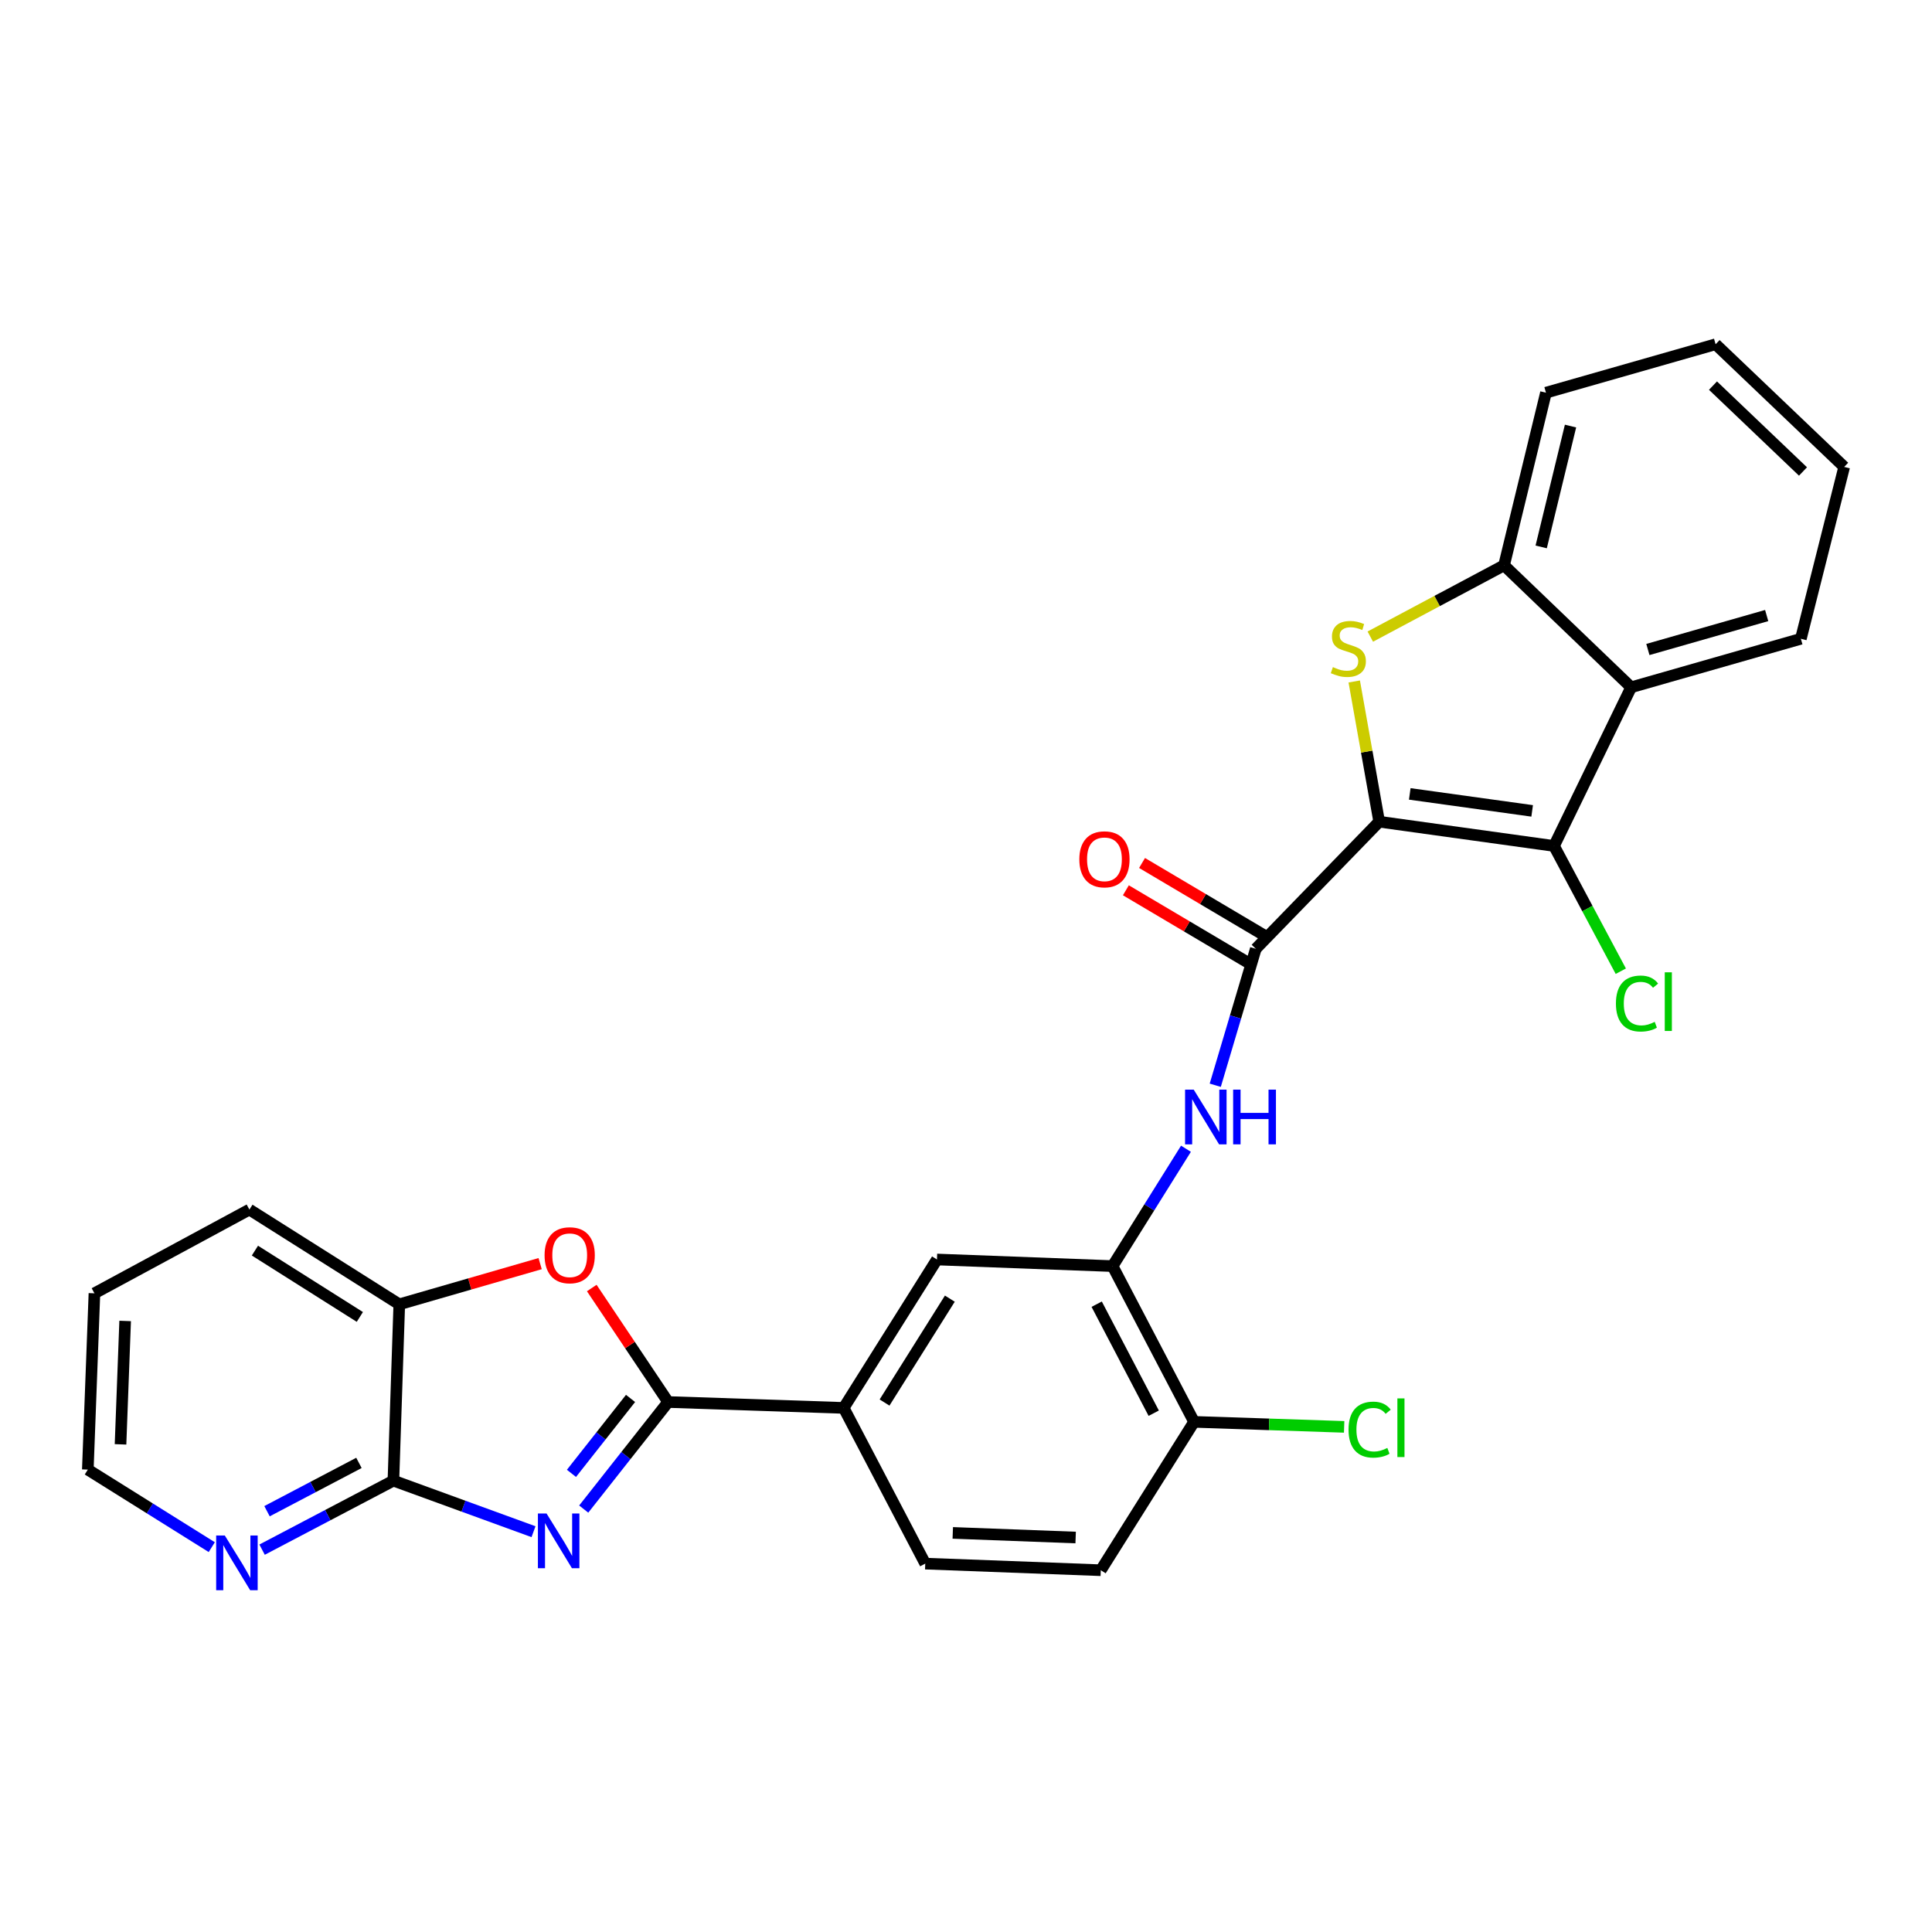 <?xml version='1.0' encoding='iso-8859-1'?>
<svg version='1.1' baseProfile='full'
              xmlns='http://www.w3.org/2000/svg'
                      xmlns:rdkit='http://www.rdkit.org/xml'
                      xmlns:xlink='http://www.w3.org/1999/xlink'
                  xml:space='preserve'
width='1000px' height='1000px' viewBox='0 0 1000 1000'>
<!-- END OF HEADER -->
<rect style='opacity:1.0;fill:#FFFFFF;stroke:none' width='1000' height='1000' x='0' y='0'> </rect>
<path class='bond-1' d='M 713.861,425.311 L 707.406,389.02' style='fill:none;fill-rule:evenodd;stroke:#000000;stroke-width:6px;stroke-linecap:butt;stroke-linejoin:miter;stroke-opacity:1' />
<path class='bond-1' d='M 707.406,389.02 L 700.951,352.729' style='fill:none;fill-rule:evenodd;stroke:#CCCC00;stroke-width:6px;stroke-linecap:butt;stroke-linejoin:miter;stroke-opacity:1' />
<path class='bond-2' d='M 713.861,425.311 L 804.36,437.869' style='fill:none;fill-rule:evenodd;stroke:#000000;stroke-width:6px;stroke-linecap:butt;stroke-linejoin:miter;stroke-opacity:1' />
<path class='bond-2' d='M 729.694,410.923 L 793.043,419.714' style='fill:none;fill-rule:evenodd;stroke:#000000;stroke-width:6px;stroke-linecap:butt;stroke-linejoin:miter;stroke-opacity:1' />
<path class='bond-4' d='M 713.861,425.311 L 650.003,491.095' style='fill:none;fill-rule:evenodd;stroke:#000000;stroke-width:6px;stroke-linecap:butt;stroke-linejoin:miter;stroke-opacity:1' />
<path class='bond-0' d='M 302.129,781.097 L 323.978,753.39' style='fill:none;fill-rule:evenodd;stroke:#0000FF;stroke-width:6px;stroke-linecap:butt;stroke-linejoin:miter;stroke-opacity:1' />
<path class='bond-0' d='M 323.978,753.39 L 345.826,725.683' style='fill:none;fill-rule:evenodd;stroke:#000000;stroke-width:6px;stroke-linecap:butt;stroke-linejoin:miter;stroke-opacity:1' />
<path class='bond-0' d='M 295.784,762.613 L 311.078,743.218' style='fill:none;fill-rule:evenodd;stroke:#0000FF;stroke-width:6px;stroke-linecap:butt;stroke-linejoin:miter;stroke-opacity:1' />
<path class='bond-0' d='M 311.078,743.218 L 326.372,723.823' style='fill:none;fill-rule:evenodd;stroke:#000000;stroke-width:6px;stroke-linecap:butt;stroke-linejoin:miter;stroke-opacity:1' />
<path class='bond-6' d='M 276.144,792.802 L 239.885,779.59' style='fill:none;fill-rule:evenodd;stroke:#0000FF;stroke-width:6px;stroke-linecap:butt;stroke-linejoin:miter;stroke-opacity:1' />
<path class='bond-6' d='M 239.885,779.59 L 203.626,766.378' style='fill:none;fill-rule:evenodd;stroke:#000000;stroke-width:6px;stroke-linecap:butt;stroke-linejoin:miter;stroke-opacity:1' />
<path class='bond-8' d='M 709.262,329.513 L 743.879,311.063' style='fill:none;fill-rule:evenodd;stroke:#CCCC00;stroke-width:6px;stroke-linecap:butt;stroke-linejoin:miter;stroke-opacity:1' />
<path class='bond-8' d='M 743.879,311.063 L 778.495,292.612' style='fill:none;fill-rule:evenodd;stroke:#000000;stroke-width:6px;stroke-linecap:butt;stroke-linejoin:miter;stroke-opacity:1' />
<path class='bond-5' d='M 804.36,437.869 L 844.279,355.74' style='fill:none;fill-rule:evenodd;stroke:#000000;stroke-width:6px;stroke-linecap:butt;stroke-linejoin:miter;stroke-opacity:1' />
<path class='bond-17' d='M 804.36,437.869 L 821.642,470.287' style='fill:none;fill-rule:evenodd;stroke:#000000;stroke-width:6px;stroke-linecap:butt;stroke-linejoin:miter;stroke-opacity:1' />
<path class='bond-17' d='M 821.642,470.287 L 838.925,502.704' style='fill:none;fill-rule:evenodd;stroke:#00CC00;stroke-width:6px;stroke-linecap:butt;stroke-linejoin:miter;stroke-opacity:1' />
<path class='bond-3' d='M 345.826,725.683 L 436.689,728.731' style='fill:none;fill-rule:evenodd;stroke:#000000;stroke-width:6px;stroke-linecap:butt;stroke-linejoin:miter;stroke-opacity:1' />
<path class='bond-7' d='M 345.826,725.683 L 326.061,696.181' style='fill:none;fill-rule:evenodd;stroke:#000000;stroke-width:6px;stroke-linecap:butt;stroke-linejoin:miter;stroke-opacity:1' />
<path class='bond-7' d='M 326.061,696.181 L 306.295,666.68' style='fill:none;fill-rule:evenodd;stroke:#FF0000;stroke-width:6px;stroke-linecap:butt;stroke-linejoin:miter;stroke-opacity:1' />
<path class='bond-9' d='M 650.003,491.095 L 639.508,526.409' style='fill:none;fill-rule:evenodd;stroke:#000000;stroke-width:6px;stroke-linecap:butt;stroke-linejoin:miter;stroke-opacity:1' />
<path class='bond-9' d='M 639.508,526.409 L 629.013,561.722' style='fill:none;fill-rule:evenodd;stroke:#0000FF;stroke-width:6px;stroke-linecap:butt;stroke-linejoin:miter;stroke-opacity:1' />
<path class='bond-16' d='M 654.189,484.028 L 622.656,465.352' style='fill:none;fill-rule:evenodd;stroke:#000000;stroke-width:6px;stroke-linecap:butt;stroke-linejoin:miter;stroke-opacity:1' />
<path class='bond-16' d='M 622.656,465.352 L 591.123,446.676' style='fill:none;fill-rule:evenodd;stroke:#FF0000;stroke-width:6px;stroke-linecap:butt;stroke-linejoin:miter;stroke-opacity:1' />
<path class='bond-16' d='M 645.817,498.162 L 614.285,479.486' style='fill:none;fill-rule:evenodd;stroke:#000000;stroke-width:6px;stroke-linecap:butt;stroke-linejoin:miter;stroke-opacity:1' />
<path class='bond-16' d='M 614.285,479.486 L 582.752,460.811' style='fill:none;fill-rule:evenodd;stroke:#FF0000;stroke-width:6px;stroke-linecap:butt;stroke-linejoin:miter;stroke-opacity:1' />
<path class='bond-21' d='M 844.279,355.74 L 932.122,330.633' style='fill:none;fill-rule:evenodd;stroke:#000000;stroke-width:6px;stroke-linecap:butt;stroke-linejoin:miter;stroke-opacity:1' />
<path class='bond-21' d='M 852.941,336.179 L 914.431,318.604' style='fill:none;fill-rule:evenodd;stroke:#000000;stroke-width:6px;stroke-linecap:butt;stroke-linejoin:miter;stroke-opacity:1' />
<path class='bond-28' d='M 844.279,355.74 L 778.495,292.612' style='fill:none;fill-rule:evenodd;stroke:#000000;stroke-width:6px;stroke-linecap:butt;stroke-linejoin:miter;stroke-opacity:1' />
<path class='bond-14' d='M 203.626,766.378 L 169.641,784.237' style='fill:none;fill-rule:evenodd;stroke:#000000;stroke-width:6px;stroke-linecap:butt;stroke-linejoin:miter;stroke-opacity:1' />
<path class='bond-14' d='M 169.641,784.237 L 135.656,802.097' style='fill:none;fill-rule:evenodd;stroke:#0000FF;stroke-width:6px;stroke-linecap:butt;stroke-linejoin:miter;stroke-opacity:1' />
<path class='bond-14' d='M 185.788,757.194 L 161.999,769.696' style='fill:none;fill-rule:evenodd;stroke:#000000;stroke-width:6px;stroke-linecap:butt;stroke-linejoin:miter;stroke-opacity:1' />
<path class='bond-14' d='M 161.999,769.696 L 138.209,782.197' style='fill:none;fill-rule:evenodd;stroke:#0000FF;stroke-width:6px;stroke-linecap:butt;stroke-linejoin:miter;stroke-opacity:1' />
<path class='bond-31' d='M 203.626,766.378 L 206.665,675.113' style='fill:none;fill-rule:evenodd;stroke:#000000;stroke-width:6px;stroke-linecap:butt;stroke-linejoin:miter;stroke-opacity:1' />
<path class='bond-12' d='M 279.577,654.05 L 243.121,664.581' style='fill:none;fill-rule:evenodd;stroke:#FF0000;stroke-width:6px;stroke-linecap:butt;stroke-linejoin:miter;stroke-opacity:1' />
<path class='bond-12' d='M 243.121,664.581 L 206.665,675.113' style='fill:none;fill-rule:evenodd;stroke:#000000;stroke-width:6px;stroke-linecap:butt;stroke-linejoin:miter;stroke-opacity:1' />
<path class='bond-22' d='M 778.495,292.612 L 800.189,203.254' style='fill:none;fill-rule:evenodd;stroke:#000000;stroke-width:6px;stroke-linecap:butt;stroke-linejoin:miter;stroke-opacity:1' />
<path class='bond-22' d='M 797.713,283.084 L 812.899,220.533' style='fill:none;fill-rule:evenodd;stroke:#000000;stroke-width:6px;stroke-linecap:butt;stroke-linejoin:miter;stroke-opacity:1' />
<path class='bond-10' d='M 613.853,594.588 L 594.861,624.962' style='fill:none;fill-rule:evenodd;stroke:#0000FF;stroke-width:6px;stroke-linecap:butt;stroke-linejoin:miter;stroke-opacity:1' />
<path class='bond-10' d='M 594.861,624.962 L 575.869,655.335' style='fill:none;fill-rule:evenodd;stroke:#000000;stroke-width:6px;stroke-linecap:butt;stroke-linejoin:miter;stroke-opacity:1' />
<path class='bond-13' d='M 575.869,655.335 L 484.969,651.913' style='fill:none;fill-rule:evenodd;stroke:#000000;stroke-width:6px;stroke-linecap:butt;stroke-linejoin:miter;stroke-opacity:1' />
<path class='bond-15' d='M 575.869,655.335 L 618.051,735.95' style='fill:none;fill-rule:evenodd;stroke:#000000;stroke-width:6px;stroke-linecap:butt;stroke-linejoin:miter;stroke-opacity:1' />
<path class='bond-15' d='M 567.641,675.044 L 597.168,731.474' style='fill:none;fill-rule:evenodd;stroke:#000000;stroke-width:6px;stroke-linecap:butt;stroke-linejoin:miter;stroke-opacity:1' />
<path class='bond-11' d='M 436.689,728.731 L 484.969,651.913' style='fill:none;fill-rule:evenodd;stroke:#000000;stroke-width:6px;stroke-linecap:butt;stroke-linejoin:miter;stroke-opacity:1' />
<path class='bond-11' d='M 457.84,725.95 L 491.636,672.177' style='fill:none;fill-rule:evenodd;stroke:#000000;stroke-width:6px;stroke-linecap:butt;stroke-linejoin:miter;stroke-opacity:1' />
<path class='bond-30' d='M 436.689,728.731 L 478.909,809.327' style='fill:none;fill-rule:evenodd;stroke:#000000;stroke-width:6px;stroke-linecap:butt;stroke-linejoin:miter;stroke-opacity:1' />
<path class='bond-23' d='M 206.665,675.113 L 129.09,626.076' style='fill:none;fill-rule:evenodd;stroke:#000000;stroke-width:6px;stroke-linecap:butt;stroke-linejoin:miter;stroke-opacity:1' />
<path class='bond-23' d='M 186.251,681.643 L 131.948,647.317' style='fill:none;fill-rule:evenodd;stroke:#000000;stroke-width:6px;stroke-linecap:butt;stroke-linejoin:miter;stroke-opacity:1' />
<path class='bond-24' d='M 109.612,800.801 L 77.534,780.733' style='fill:none;fill-rule:evenodd;stroke:#0000FF;stroke-width:6px;stroke-linecap:butt;stroke-linejoin:miter;stroke-opacity:1' />
<path class='bond-24' d='M 77.534,780.733 L 45.455,760.664' style='fill:none;fill-rule:evenodd;stroke:#000000;stroke-width:6px;stroke-linecap:butt;stroke-linejoin:miter;stroke-opacity:1' />
<path class='bond-19' d='M 618.051,735.95 L 569.763,812.749' style='fill:none;fill-rule:evenodd;stroke:#000000;stroke-width:6px;stroke-linecap:butt;stroke-linejoin:miter;stroke-opacity:1' />
<path class='bond-20' d='M 618.051,735.95 L 656.891,737.249' style='fill:none;fill-rule:evenodd;stroke:#000000;stroke-width:6px;stroke-linecap:butt;stroke-linejoin:miter;stroke-opacity:1' />
<path class='bond-20' d='M 656.891,737.249 L 695.731,738.548' style='fill:none;fill-rule:evenodd;stroke:#00CC00;stroke-width:6px;stroke-linecap:butt;stroke-linejoin:miter;stroke-opacity:1' />
<path class='bond-18' d='M 478.909,809.327 L 569.763,812.749' style='fill:none;fill-rule:evenodd;stroke:#000000;stroke-width:6px;stroke-linecap:butt;stroke-linejoin:miter;stroke-opacity:1' />
<path class='bond-18' d='M 493.155,793.424 L 556.753,795.82' style='fill:none;fill-rule:evenodd;stroke:#000000;stroke-width:6px;stroke-linecap:butt;stroke-linejoin:miter;stroke-opacity:1' />
<path class='bond-26' d='M 932.122,330.633 L 954.545,241.677' style='fill:none;fill-rule:evenodd;stroke:#000000;stroke-width:6px;stroke-linecap:butt;stroke-linejoin:miter;stroke-opacity:1' />
<path class='bond-27' d='M 800.189,203.254 L 887.995,178.184' style='fill:none;fill-rule:evenodd;stroke:#000000;stroke-width:6px;stroke-linecap:butt;stroke-linejoin:miter;stroke-opacity:1' />
<path class='bond-25' d='M 129.09,626.076 L 48.877,669.418' style='fill:none;fill-rule:evenodd;stroke:#000000;stroke-width:6px;stroke-linecap:butt;stroke-linejoin:miter;stroke-opacity:1' />
<path class='bond-32' d='M 45.455,760.664 L 48.877,669.418' style='fill:none;fill-rule:evenodd;stroke:#000000;stroke-width:6px;stroke-linecap:butt;stroke-linejoin:miter;stroke-opacity:1' />
<path class='bond-32' d='M 62.384,747.593 L 64.78,683.72' style='fill:none;fill-rule:evenodd;stroke:#000000;stroke-width:6px;stroke-linecap:butt;stroke-linejoin:miter;stroke-opacity:1' />
<path class='bond-29' d='M 954.545,241.677 L 887.995,178.184' style='fill:none;fill-rule:evenodd;stroke:#000000;stroke-width:6px;stroke-linecap:butt;stroke-linejoin:miter;stroke-opacity:1' />
<path class='bond-29' d='M 933.223,244.039 L 886.638,199.594' style='fill:none;fill-rule:evenodd;stroke:#000000;stroke-width:6px;stroke-linecap:butt;stroke-linejoin:miter;stroke-opacity:1' />
<path  class='atom-1' d='M 282.9 783.385
L 292.18 798.385
Q 293.1 799.865, 294.58 802.545
Q 296.06 805.225, 296.14 805.385
L 296.14 783.385
L 299.9 783.385
L 299.9 811.705
L 296.02 811.705
L 286.06 795.305
Q 284.9 793.385, 283.66 791.185
Q 282.46 788.985, 282.1 788.305
L 282.1 811.705
L 278.42 811.705
L 278.42 783.385
L 282.9 783.385
' fill='#0000FF'/>
<path  class='atom-2' d='M 689.899 345.29
Q 690.219 345.41, 691.539 345.97
Q 692.859 346.53, 694.299 346.89
Q 695.779 347.21, 697.219 347.21
Q 699.899 347.21, 701.459 345.93
Q 703.019 344.61, 703.019 342.33
Q 703.019 340.77, 702.219 339.81
Q 701.459 338.85, 700.259 338.33
Q 699.059 337.81, 697.059 337.21
Q 694.539 336.45, 693.019 335.73
Q 691.539 335.01, 690.459 333.49
Q 689.419 331.97, 689.419 329.41
Q 689.419 325.85, 691.819 323.65
Q 694.259 321.45, 699.059 321.45
Q 702.339 321.45, 706.059 323.01
L 705.139 326.09
Q 701.739 324.69, 699.179 324.69
Q 696.419 324.69, 694.899 325.85
Q 693.379 326.97, 693.419 328.93
Q 693.419 330.45, 694.179 331.37
Q 694.979 332.29, 696.099 332.81
Q 697.259 333.33, 699.179 333.93
Q 701.739 334.73, 703.259 335.53
Q 704.779 336.33, 705.859 337.97
Q 706.979 339.57, 706.979 342.33
Q 706.979 346.25, 704.339 348.37
Q 701.739 350.45, 697.379 350.45
Q 694.859 350.45, 692.939 349.89
Q 691.059 349.37, 688.819 348.45
L 689.899 345.29
' fill='#CCCC00'/>
<path  class='atom-8' d='M 281.873 649.711
Q 281.873 642.911, 285.233 639.111
Q 288.593 635.311, 294.873 635.311
Q 301.153 635.311, 304.513 639.111
Q 307.873 642.911, 307.873 649.711
Q 307.873 656.591, 304.473 660.511
Q 301.073 664.391, 294.873 664.391
Q 288.633 664.391, 285.233 660.511
Q 281.873 656.631, 281.873 649.711
M 294.873 661.191
Q 299.193 661.191, 301.513 658.311
Q 303.873 655.391, 303.873 649.711
Q 303.873 644.151, 301.513 641.351
Q 299.193 638.511, 294.873 638.511
Q 290.553 638.511, 288.193 641.311
Q 285.873 644.111, 285.873 649.711
Q 285.873 655.431, 288.193 658.311
Q 290.553 661.191, 294.873 661.191
' fill='#FF0000'/>
<path  class='atom-10' d='M 617.87 563.993
L 627.15 578.993
Q 628.07 580.473, 629.55 583.153
Q 631.03 585.833, 631.11 585.993
L 631.11 563.993
L 634.87 563.993
L 634.87 592.313
L 630.99 592.313
L 621.03 575.913
Q 619.87 573.993, 618.63 571.793
Q 617.43 569.593, 617.07 568.913
L 617.07 592.313
L 613.39 592.313
L 613.39 563.993
L 617.87 563.993
' fill='#0000FF'/>
<path  class='atom-10' d='M 638.27 563.993
L 642.11 563.993
L 642.11 576.033
L 656.59 576.033
L 656.59 563.993
L 660.43 563.993
L 660.43 592.313
L 656.59 592.313
L 656.59 579.233
L 642.11 579.233
L 642.11 592.313
L 638.27 592.313
L 638.27 563.993
' fill='#0000FF'/>
<path  class='atom-15' d='M 116.368 794.784
L 125.648 809.784
Q 126.568 811.264, 128.048 813.944
Q 129.528 816.624, 129.608 816.784
L 129.608 794.784
L 133.368 794.784
L 133.368 823.104
L 129.488 823.104
L 119.528 806.704
Q 118.368 804.784, 117.128 802.584
Q 115.928 800.384, 115.568 799.704
L 115.568 823.104
L 111.888 823.104
L 111.888 794.784
L 116.368 794.784
' fill='#0000FF'/>
<path  class='atom-17' d='M 558.661 444.776
Q 558.661 437.976, 562.021 434.176
Q 565.381 430.376, 571.661 430.376
Q 577.941 430.376, 581.301 434.176
Q 584.661 437.976, 584.661 444.776
Q 584.661 451.656, 581.261 455.576
Q 577.861 459.456, 571.661 459.456
Q 565.421 459.456, 562.021 455.576
Q 558.661 451.696, 558.661 444.776
M 571.661 456.256
Q 575.981 456.256, 578.301 453.376
Q 580.661 450.456, 580.661 444.776
Q 580.661 439.216, 578.301 436.416
Q 575.981 433.576, 571.661 433.576
Q 567.341 433.576, 564.981 436.376
Q 562.661 439.176, 562.661 444.776
Q 562.661 450.496, 564.981 453.376
Q 567.341 456.256, 571.661 456.256
' fill='#FF0000'/>
<path  class='atom-18' d='M 836.398 519.427
Q 836.398 512.387, 839.678 508.707
Q 842.998 504.987, 849.278 504.987
Q 855.118 504.987, 858.238 509.107
L 855.598 511.267
Q 853.318 508.267, 849.278 508.267
Q 844.998 508.267, 842.718 511.147
Q 840.478 513.987, 840.478 519.427
Q 840.478 525.027, 842.798 527.907
Q 845.158 530.787, 849.718 530.787
Q 852.838 530.787, 856.478 528.907
L 857.598 531.907
Q 856.118 532.867, 853.878 533.427
Q 851.638 533.987, 849.158 533.987
Q 842.998 533.987, 839.678 530.227
Q 836.398 526.467, 836.398 519.427
' fill='#00CC00'/>
<path  class='atom-18' d='M 861.678 503.267
L 865.358 503.267
L 865.358 533.627
L 861.678 533.627
L 861.678 503.267
' fill='#00CC00'/>
<path  class='atom-21' d='M 698.004 739.969
Q 698.004 732.929, 701.284 729.249
Q 704.604 725.529, 710.884 725.529
Q 716.724 725.529, 719.844 729.649
L 717.204 731.809
Q 714.924 728.809, 710.884 728.809
Q 706.604 728.809, 704.324 731.689
Q 702.084 734.529, 702.084 739.969
Q 702.084 745.569, 704.404 748.449
Q 706.764 751.329, 711.324 751.329
Q 714.444 751.329, 718.084 749.449
L 719.204 752.449
Q 717.724 753.409, 715.484 753.969
Q 713.244 754.529, 710.764 754.529
Q 704.604 754.529, 701.284 750.769
Q 698.004 747.009, 698.004 739.969
' fill='#00CC00'/>
<path  class='atom-21' d='M 723.284 723.809
L 726.964 723.809
L 726.964 754.169
L 723.284 754.169
L 723.284 723.809
' fill='#00CC00'/>
</svg>
